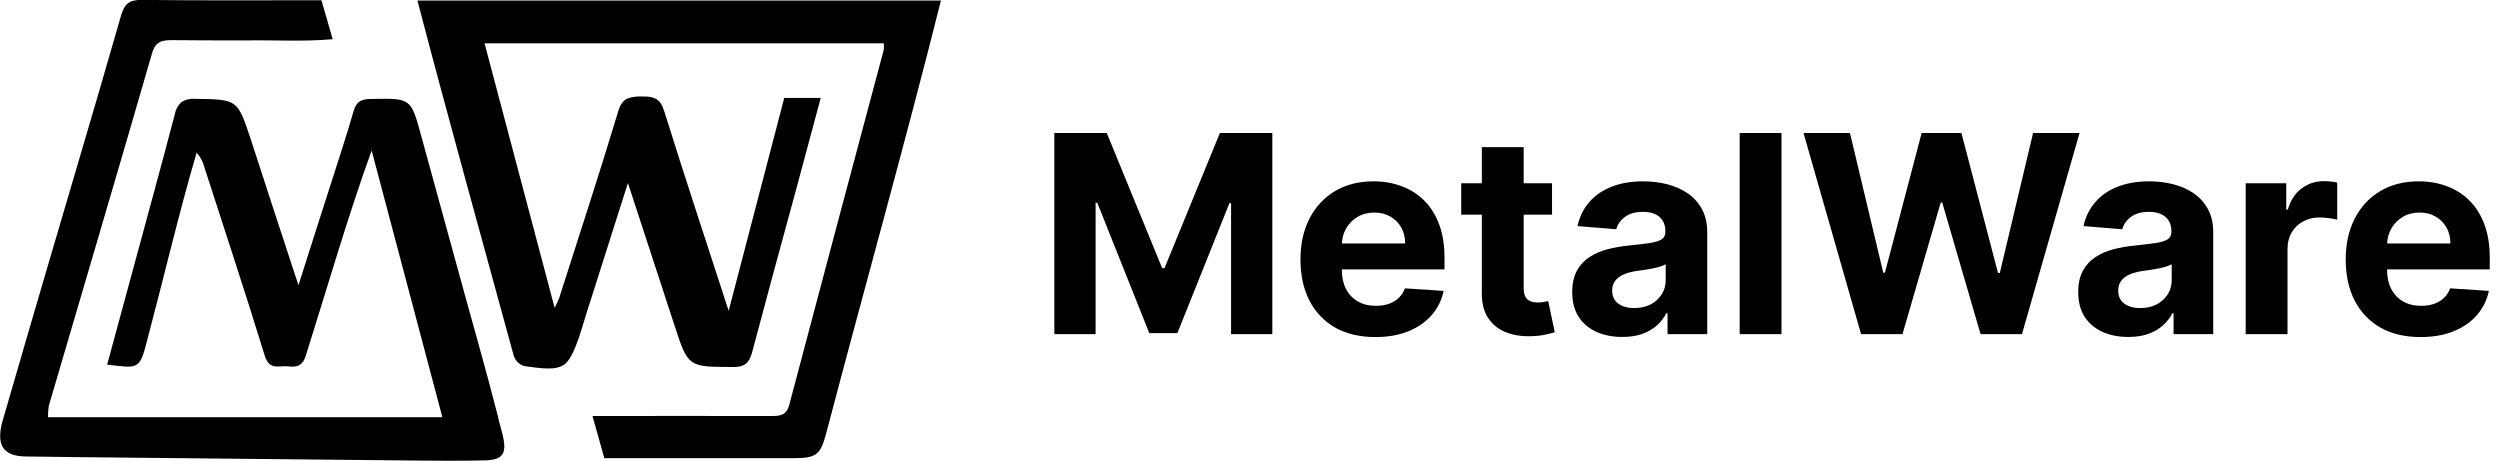 <svg width="217" height="40" viewBox="0 0 217 40" fill="none" xmlns="http://www.w3.org/2000/svg">
    <g clipPath="url(#clip0_0_1)">
        <path d="M36.233 0.044H81.674C78.517 12.617 75.01 25.063 71.718 37.598C71.208 39.517 70.834 39.767 68.839 39.77H52.455L51.429 36.11C56.646 36.11 61.801 36.095 67.008 36.11C67.798 36.11 68.285 35.998 68.509 35.137C69.868 29.993 71.233 24.853 72.602 19.717C73.972 14.581 75.341 9.449 76.711 4.321C76.727 4.135 76.727 3.949 76.711 3.764H42.06C44.097 11.45 46.104 19.021 48.14 26.711C48.287 26.446 48.417 26.173 48.529 25.892C49.393 23.186 50.268 20.483 51.132 17.775C51.995 15.066 52.85 12.358 53.669 9.637C53.855 9.019 54.123 8.709 54.468 8.55C54.872 8.409 55.3 8.35 55.727 8.376C56.752 8.352 57.315 8.553 57.648 9.629C59.464 15.45 61.332 21.076 63.248 26.979C64.884 20.716 66.451 14.704 68.073 8.503H71.238C69.85 13.696 68.467 18.836 67.044 24.011C66.454 26.186 65.871 28.364 65.293 30.545C65.04 31.527 64.636 31.86 63.607 31.857C59.776 31.83 59.735 31.919 58.553 28.264C57.206 24.138 55.877 20.1 54.503 15.886C53.372 19.44 52.293 22.838 51.182 26.331C50.631 27.869 49.941 31.123 48.889 31.698C48.235 32.107 47.274 32.031 45.505 31.777C45.298 31.712 45.109 31.599 44.952 31.449C44.795 31.299 44.675 31.115 44.601 30.911C41.795 20.622 38.927 10.348 36.23 0.035" fill="black" />
        <path d="M27.904 0.029L28.877 3.401C26.325 3.634 23.775 3.46 21.214 3.51C19.102 3.51 16.99 3.501 14.878 3.484C13.955 3.484 13.472 3.678 13.195 4.63C10.248 14.839 7.224 25.031 4.235 35.228C4.188 35.554 4.164 35.883 4.164 36.213H38.397L32.258 13.062C30.133 18.957 28.426 24.919 26.54 30.878C26.284 31.724 25.797 31.904 25.013 31.801C24.645 31.754 24.241 31.851 23.879 31.801C23.516 31.751 23.201 31.559 22.994 30.917C22.149 28.178 21.285 25.447 20.401 22.723C19.517 20 18.633 17.274 17.748 14.545C17.63 14.063 17.396 13.617 17.067 13.245C15.485 18.653 14.206 24.15 12.759 29.59C12.119 32.157 11.954 31.948 9.299 31.653C10.613 26.792 11.931 21.939 13.254 17.094C13.908 14.683 14.559 12.272 15.19 9.859C15.261 9.462 15.469 9.102 15.78 8.845C16.123 8.634 16.525 8.541 16.926 8.579C18.78 8.606 19.705 8.609 20.306 9.051C20.908 9.493 21.191 10.366 21.78 12.134C23.145 16.36 24.492 20.448 25.906 24.76C27.156 20.843 28.323 17.156 29.573 13.295C29.962 12.084 30.342 10.869 30.693 9.646C30.928 8.821 31.335 8.606 32.151 8.591C33.92 8.556 34.804 8.535 35.346 8.93C35.889 9.325 36.11 10.139 36.555 11.771C37.586 15.552 38.624 19.331 39.667 23.109C40.846 27.456 42.11 31.78 43.221 36.145C43.389 37.097 44.105 38.721 43.593 39.461C43.348 39.794 42.85 39.944 42.051 39.962C40.086 40.006 38.123 39.994 36.157 39.976C27.904 39.9 19.659 39.816 11.421 39.726C8.329 39.694 5.231 39.67 2.149 39.62C0.085 39.576 -0.315 38.403 0.242 36.466C0.912 34.161 1.582 31.857 2.252 29.552C4.987 20.15 7.804 10.772 10.504 1.362C10.799 0.33 11.223 -0.021 12.314 -0.009C17.518 0.056 22.67 0.021 27.907 0.021" fill="black" />
    </g>
    <path d="M91.517 11.546H96.068L100.875 23.273H101.08L105.886 11.546H110.438V29H106.858V17.639H106.713L102.196 28.915H99.758L95.242 17.597H95.097V29H91.517V11.546ZM119.376 29.256C118.029 29.256 116.87 28.983 115.898 28.438C114.933 27.886 114.188 27.108 113.665 26.102C113.143 25.091 112.881 23.895 112.881 22.514C112.881 21.168 113.143 19.986 113.665 18.969C114.188 17.952 114.924 17.159 115.873 16.591C116.827 16.023 117.947 15.739 119.231 15.739C120.094 15.739 120.898 15.878 121.643 16.156C122.393 16.429 123.046 16.841 123.603 17.392C124.165 17.943 124.603 18.636 124.915 19.472C125.228 20.301 125.384 21.273 125.384 22.386V23.384H114.33V21.134H121.967C121.967 20.611 121.853 20.148 121.626 19.744C121.398 19.341 121.083 19.026 120.68 18.798C120.282 18.565 119.819 18.449 119.29 18.449C118.739 18.449 118.251 18.577 117.825 18.832C117.404 19.082 117.075 19.421 116.836 19.847C116.597 20.267 116.475 20.736 116.469 21.253V23.392C116.469 24.04 116.589 24.599 116.827 25.071C117.072 25.543 117.415 25.906 117.859 26.162C118.302 26.418 118.827 26.546 119.435 26.546C119.839 26.546 120.208 26.489 120.543 26.375C120.879 26.261 121.165 26.091 121.404 25.864C121.643 25.636 121.825 25.358 121.95 25.028L125.308 25.25C125.137 26.057 124.788 26.761 124.259 27.364C123.737 27.96 123.06 28.426 122.231 28.761C121.407 29.091 120.455 29.256 119.376 29.256ZM134.717 15.909V18.636H126.833V15.909H134.717ZM128.623 12.773H132.254V24.977C132.254 25.312 132.305 25.574 132.407 25.761C132.509 25.943 132.651 26.071 132.833 26.145C133.021 26.219 133.237 26.256 133.481 26.256C133.651 26.256 133.822 26.241 133.992 26.213C134.163 26.179 134.293 26.153 134.384 26.136L134.955 28.838C134.773 28.895 134.518 28.96 134.188 29.034C133.859 29.114 133.458 29.162 132.987 29.179C132.112 29.213 131.344 29.097 130.685 28.829C130.032 28.562 129.523 28.148 129.16 27.585C128.796 27.023 128.617 26.312 128.623 25.454V12.773ZM140.815 29.247C139.979 29.247 139.235 29.102 138.582 28.812C137.928 28.517 137.411 28.082 137.031 27.509C136.656 26.929 136.468 26.207 136.468 25.344C136.468 24.616 136.602 24.006 136.869 23.511C137.136 23.017 137.499 22.619 137.96 22.318C138.42 22.017 138.942 21.79 139.528 21.636C140.119 21.483 140.738 21.375 141.386 21.312C142.147 21.233 142.761 21.159 143.227 21.091C143.692 21.017 144.031 20.909 144.241 20.767C144.451 20.625 144.556 20.415 144.556 20.136V20.085C144.556 19.546 144.386 19.128 144.045 18.832C143.71 18.537 143.232 18.389 142.613 18.389C141.96 18.389 141.44 18.534 141.053 18.824C140.667 19.108 140.411 19.466 140.286 19.898L136.928 19.625C137.099 18.829 137.434 18.142 137.934 17.562C138.434 16.977 139.079 16.528 139.869 16.216C140.664 15.898 141.585 15.739 142.63 15.739C143.357 15.739 144.053 15.824 144.718 15.994C145.388 16.165 145.982 16.429 146.499 16.787C147.022 17.145 147.434 17.605 147.735 18.168C148.036 18.724 148.187 19.392 148.187 20.171V29H144.744V27.185H144.641C144.431 27.594 144.15 27.954 143.798 28.267C143.445 28.574 143.022 28.815 142.528 28.991C142.033 29.162 141.462 29.247 140.815 29.247ZM141.854 26.741C142.388 26.741 142.86 26.636 143.269 26.426C143.678 26.21 143.999 25.921 144.232 25.557C144.465 25.193 144.582 24.781 144.582 24.321V22.932C144.468 23.006 144.312 23.074 144.113 23.136C143.92 23.193 143.701 23.247 143.457 23.298C143.212 23.344 142.968 23.386 142.724 23.426C142.479 23.46 142.258 23.491 142.059 23.52C141.633 23.582 141.261 23.682 140.942 23.818C140.624 23.954 140.377 24.139 140.201 24.372C140.025 24.599 139.937 24.884 139.937 25.224C139.937 25.719 140.116 26.097 140.474 26.358C140.837 26.614 141.298 26.741 141.854 26.741ZM154.634 11.546V29H151.004V11.546H154.634ZM161.54 29L156.545 11.546H160.577L163.466 23.673H163.611L166.798 11.546H170.25L173.429 23.699H173.582L176.472 11.546H180.503L175.509 29H171.912L168.588 17.588H168.452L165.136 29H161.54ZM184.737 29.247C183.901 29.247 183.157 29.102 182.504 28.812C181.85 28.517 181.333 28.082 180.952 27.509C180.577 26.929 180.39 26.207 180.39 25.344C180.39 24.616 180.523 24.006 180.79 23.511C181.058 23.017 181.421 22.619 181.881 22.318C182.342 22.017 182.864 21.79 183.45 21.636C184.04 21.483 184.66 21.375 185.308 21.312C186.069 21.233 186.683 21.159 187.148 21.091C187.614 21.017 187.952 20.909 188.163 20.767C188.373 20.625 188.478 20.415 188.478 20.136V20.085C188.478 19.546 188.308 19.128 187.967 18.832C187.631 18.537 187.154 18.389 186.535 18.389C185.881 18.389 185.362 18.534 184.975 18.824C184.589 19.108 184.333 19.466 184.208 19.898L180.85 19.625C181.021 18.829 181.356 18.142 181.856 17.562C182.356 16.977 183.001 16.528 183.79 16.216C184.586 15.898 185.506 15.739 186.552 15.739C187.279 15.739 187.975 15.824 188.64 15.994C189.31 16.165 189.904 16.429 190.421 16.787C190.944 17.145 191.356 17.605 191.657 18.168C191.958 18.724 192.109 19.392 192.109 20.171V29H188.665V27.185H188.563C188.353 27.594 188.072 27.954 187.719 28.267C187.367 28.574 186.944 28.815 186.45 28.991C185.955 29.162 185.384 29.247 184.737 29.247ZM185.776 26.741C186.31 26.741 186.782 26.636 187.191 26.426C187.6 26.21 187.921 25.921 188.154 25.557C188.387 25.193 188.504 24.781 188.504 24.321V22.932C188.39 23.006 188.234 23.074 188.035 23.136C187.842 23.193 187.623 23.247 187.379 23.298C187.134 23.344 186.89 23.386 186.646 23.426C186.401 23.46 186.18 23.491 185.981 23.52C185.555 23.582 185.183 23.682 184.864 23.818C184.546 23.954 184.299 24.139 184.123 24.372C183.947 24.599 183.859 24.884 183.859 25.224C183.859 25.719 184.038 26.097 184.396 26.358C184.759 26.614 185.219 26.741 185.776 26.741ZM194.925 29V15.909H198.445V18.193H198.582C198.82 17.381 199.221 16.767 199.783 16.352C200.346 15.932 200.994 15.722 201.727 15.722C201.908 15.722 202.104 15.733 202.315 15.756C202.525 15.778 202.71 15.81 202.869 15.849V19.071C202.698 19.02 202.462 18.974 202.161 18.935C201.86 18.895 201.585 18.875 201.335 18.875C200.8 18.875 200.323 18.991 199.903 19.224C199.488 19.452 199.158 19.77 198.914 20.179C198.675 20.588 198.556 21.06 198.556 21.594V29H194.925ZM210.102 29.256C208.756 29.256 207.597 28.983 206.625 28.438C205.659 27.886 204.915 27.108 204.392 26.102C203.869 25.091 203.608 23.895 203.608 22.514C203.608 21.168 203.869 19.986 204.392 18.969C204.915 17.952 205.651 17.159 206.599 16.591C207.554 16.023 208.673 15.739 209.957 15.739C210.821 15.739 211.625 15.878 212.369 16.156C213.119 16.429 213.773 16.841 214.33 17.392C214.892 17.943 215.33 18.636 215.642 19.472C215.955 20.301 216.111 21.273 216.111 22.386V23.384H205.057V21.134H212.693C212.693 20.611 212.58 20.148 212.352 19.744C212.125 19.341 211.81 19.026 211.406 18.798C211.009 18.565 210.545 18.449 210.017 18.449C209.466 18.449 208.977 18.577 208.551 18.832C208.131 19.082 207.801 19.421 207.562 19.847C207.324 20.267 207.202 20.736 207.196 21.253V23.392C207.196 24.04 207.315 24.599 207.554 25.071C207.798 25.543 208.142 25.906 208.585 26.162C209.028 26.418 209.554 26.546 210.162 26.546C210.565 26.546 210.935 26.489 211.27 26.375C211.605 26.261 211.892 26.091 212.131 25.864C212.369 25.636 212.551 25.358 212.676 25.028L216.034 25.25C215.864 26.057 215.514 26.761 214.986 27.364C214.463 27.96 213.787 28.426 212.957 28.761C212.134 29.091 211.182 29.256 210.102 29.256Z" fill="black" />
    <defs>
        <clipPath id="clip0_0_1">
            <rect width="81.674" height="40" fill="white" />
        </clipPath>
    </defs>
</svg>
